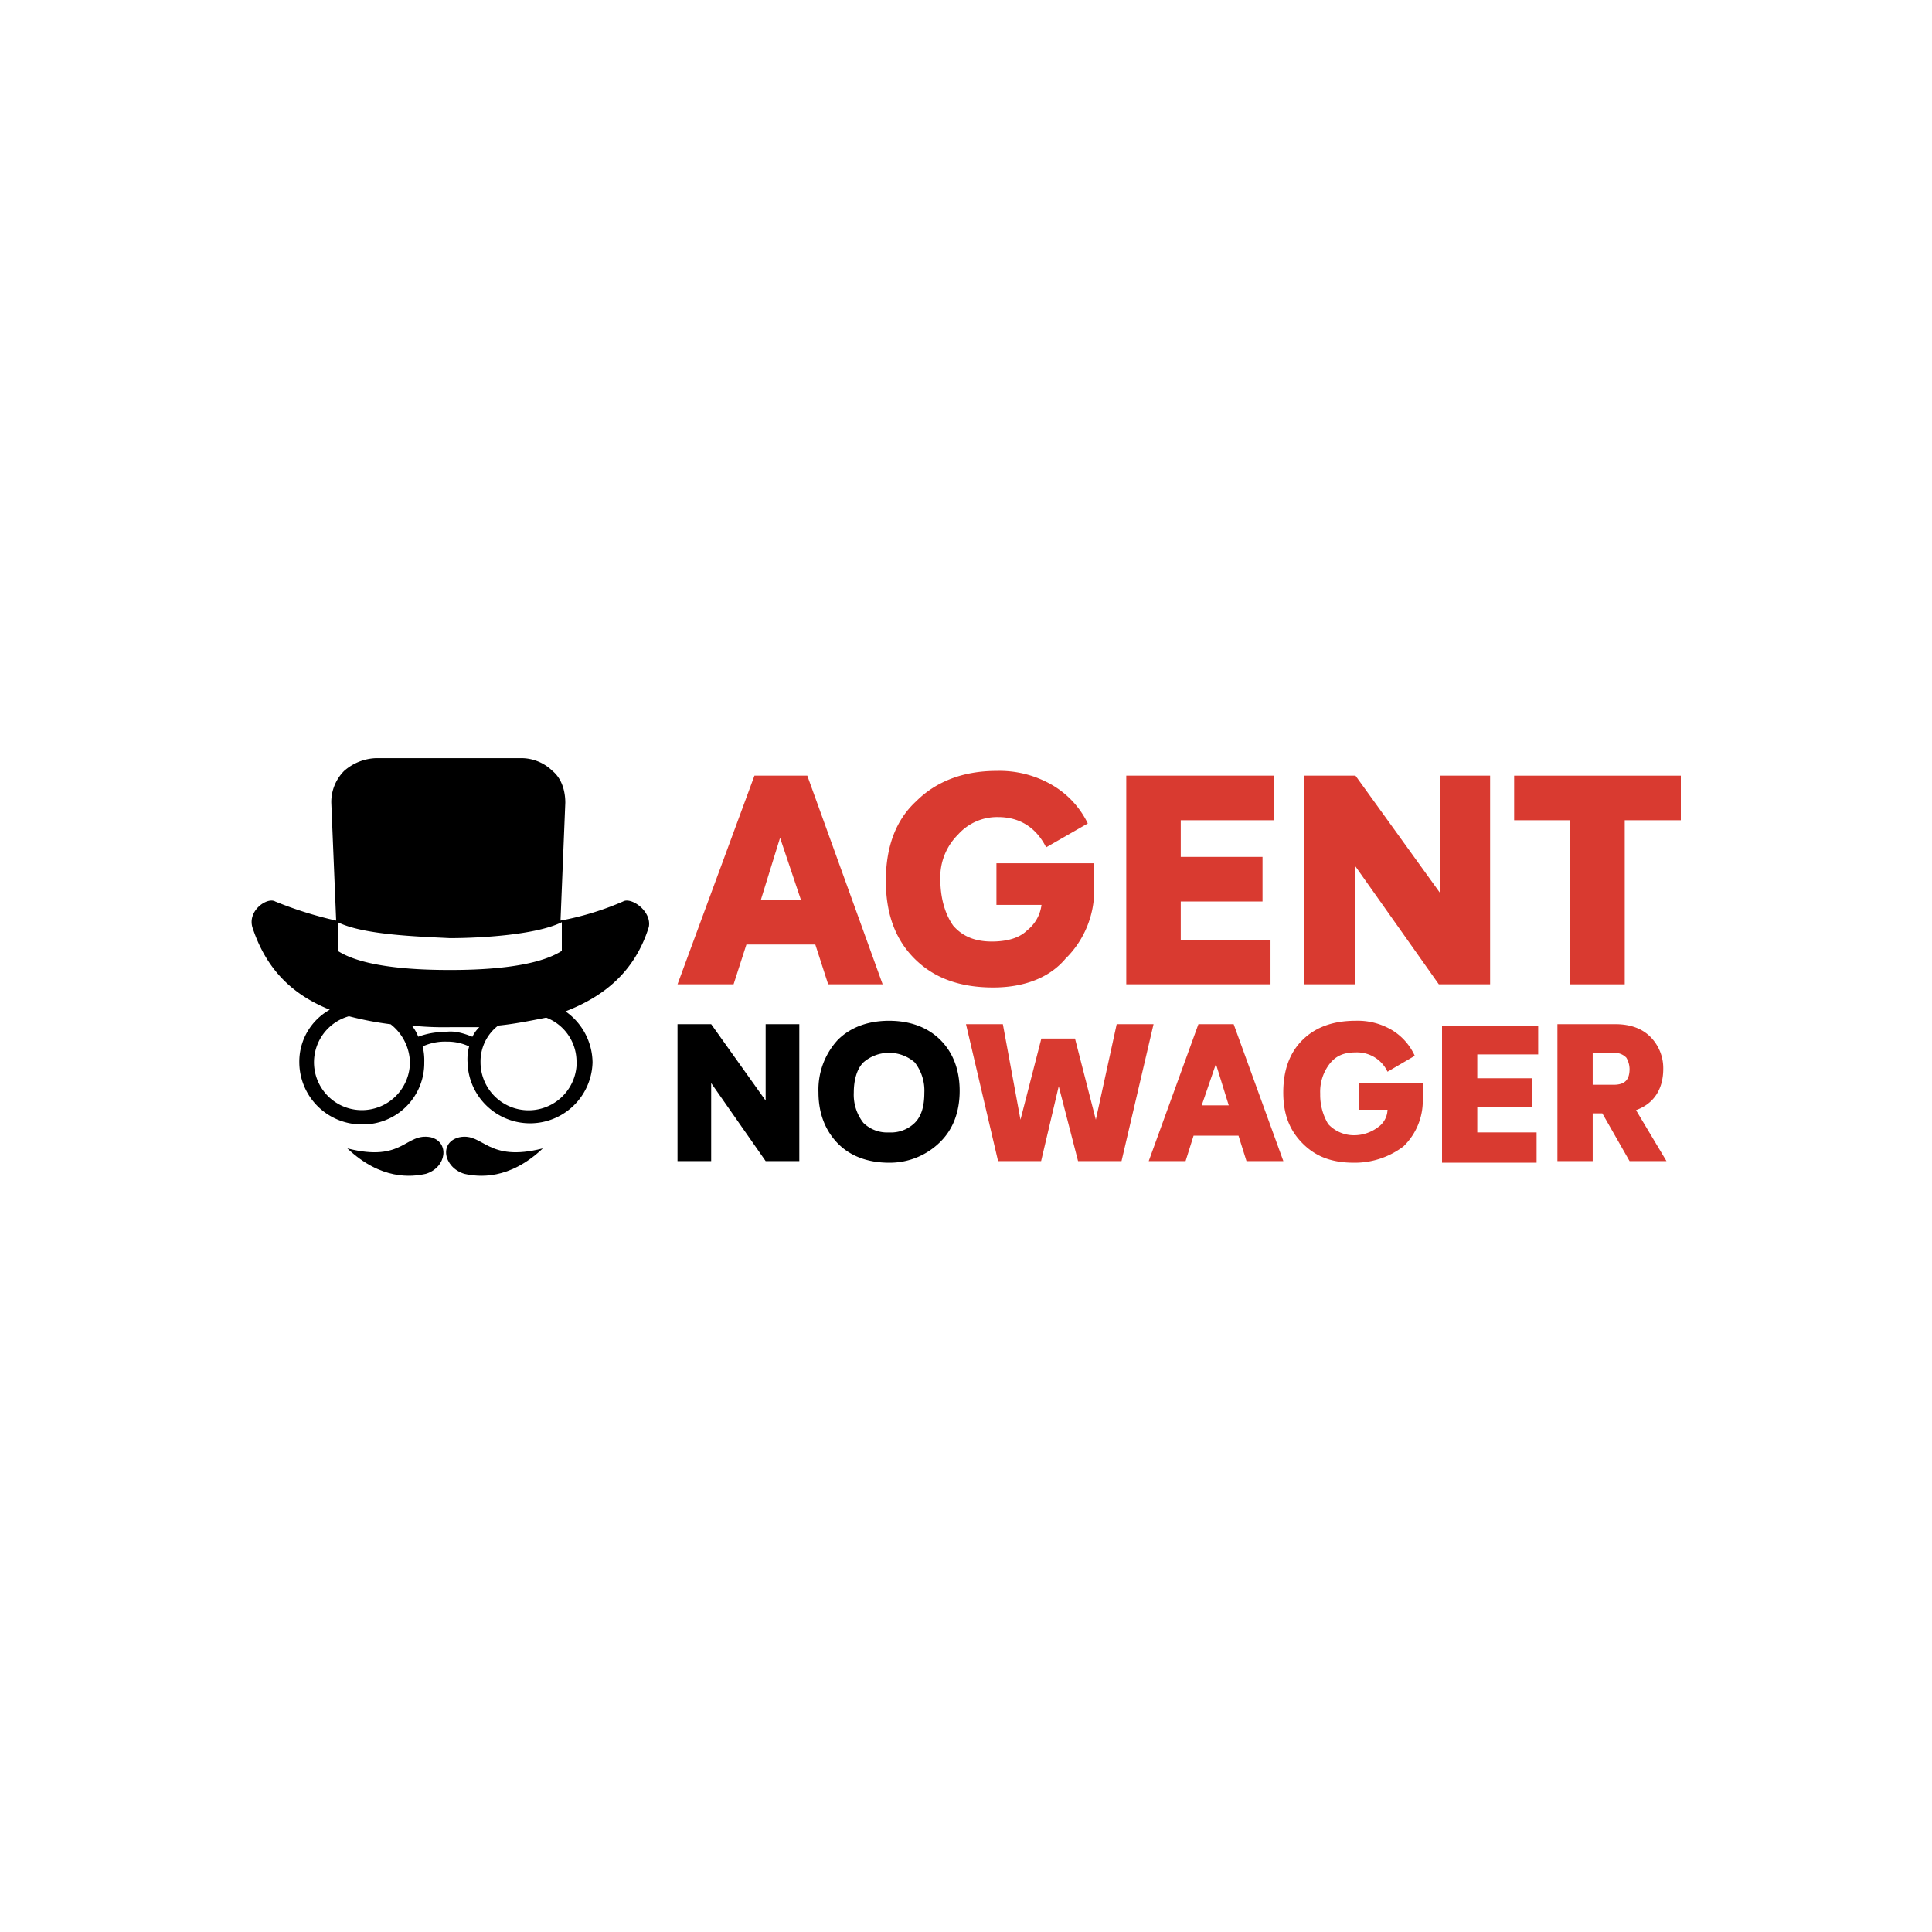 <svg id="Layer_1" data-name="Layer 1" xmlns="http://www.w3.org/2000/svg" xmlns:xlink="http://www.w3.org/1999/xlink" viewBox="0 0 500 500"><defs><style>.cls-1{fill:none;}.cls-2{clip-path:url(#clip-path);}.cls-3{fill:#d93a30;}</style><clipPath id="clip-path"><rect class="cls-1" x="65" y="195.8" width="370" height="108.41"/></clipPath></defs><title>3676_500x500_white</title><g class="cls-2"><path d="M111.46,294.31c-6.64-1.24-7,6.6-21.57,2.89,8.71,8.24,16.59,7.42,20.32,6.59C115.61,302.14,116.43,295.55,111.46,294.31Z"/><path d="M118.92,294.31c-5.39,1.24-4.14,7.83,1.25,9.48,3.73.83,11.61,1.65,20.32-6.59C126,300.91,125.15,293.07,118.92,294.31Z"/><path d="M161.23,233.31a74.49,74.49,0,0,1-16.17,4.94l1.24-30.5c0-2.89-.83-6.18-3.32-8.24a11.58,11.58,0,0,0-8.29-3.3H97.35a13.17,13.17,0,0,0-8.29,3.3,11.43,11.43,0,0,0-3.32,8.24L87,238.25a99.58,99.58,0,0,1-15.76-4.94c-2.07-1.24-7.46,2.47-5.81,7,3.74,11.13,10.79,17.32,19.92,21a15.39,15.39,0,0,0-7.89,13.6A16.15,16.15,0,0,0,93.62,291a15.88,15.88,0,0,0,16.18-16.07,15.13,15.13,0,0,0-.42-4.12,13.88,13.88,0,0,1,6.23-1.24,13.22,13.22,0,0,1,5.8,1.24,12.74,12.74,0,0,0-.41,4.12,16.18,16.18,0,0,0,32.35,0,16.34,16.34,0,0,0-7-13.19c9.54-3.71,17.84-9.9,21.57-21.85C168.7,235.78,163.31,232.07,161.23,233.31ZM87.4,238.66c6.64,3.3,20.74,3.71,29,4.13,7.89,0,22.4-.83,29-4.13v7.42c-7.05,4.54-21.57,4.95-29,4.95s-22-.41-29-4.95Zm6.22,48.64A12.38,12.38,0,0,1,90.3,263a83.56,83.56,0,0,0,10.79,2.07,12.89,12.89,0,0,1,5,9.89A12.44,12.44,0,0,1,93.62,287.3Zm28.62-19c-2.07-.82-4.56-1.65-7-1.23a19.55,19.55,0,0,0-7,1.23,10.41,10.41,0,0,0-1.66-2.88,80.85,80.85,0,0,0,10,.41h7.47A8.71,8.71,0,0,0,122.24,268.34Zm27,6.6a12.44,12.44,0,0,1-24.88,0,11.7,11.7,0,0,1,4.56-9.48c4.15-.41,8.29-1.24,12.44-2.06A12.19,12.19,0,0,1,149.2,274.94Z"/><path class="cls-3" d="M214.33,254.74,211,244.44H193.17l-3.32,10.3H175.34l19.91-54h13.68l19.5,54Zm-17.42-21.85h10.37l-5.4-16.07Z"/><path class="cls-3" d="M257.05,255.56c-8.71,0-15.35-2.47-20.32-7.41s-7.47-11.55-7.47-20.2,2.49-15.67,7.88-20.61c5-5,12-7.83,20.74-7.83a27.07,27.07,0,0,1,14.52,3.71,23.28,23.28,0,0,1,9.12,9.89l-10.78,6.18c-2.49-4.94-6.64-7.83-12.44-7.83A13.52,13.52,0,0,0,247.93,216a15.46,15.46,0,0,0-4.57,11.55c0,4.94,1.25,9.06,3.32,12,2.49,2.88,5.81,4.12,10,4.12,3.73,0,7.05-.82,9.12-2.88a9.94,9.94,0,0,0,3.74-6.6H257.88V223.41h25.3V230a24.81,24.81,0,0,1-7.46,18.14C271.57,253.09,264.93,255.56,257.05,255.56Z"/><path class="cls-3" d="M329.64,212.28H305.58v9.48h21.16v11.55H305.58v9.89h23.23v11.54H291.48v-54h38.16Z"/><path class="cls-3" d="M372.37,200.74h13.27v54H372.37l-21.57-30.5v30.5H337.52v-54H350.8l22,30.51V200.74Z"/><path class="cls-3" d="M435,200.74v11.54H420.48v42.46h-14.1V212.28H391.86V200.74Z"/><path d="M198.15,265.05h8.71v35.44h-8.71l-14.1-20.19v20.19h-8.71V265.05h8.71l14.1,19.78Z"/><path d="M230.09,300.91c-5.39,0-10-1.65-13.27-5s-5-7.83-5-13.19a19,19,0,0,1,5-13.6c3.31-3.3,7.88-4.95,13.27-4.95s9.95,1.65,13.27,4.95,5,7.83,5,13.19-1.66,9.89-5,13.19A18.5,18.5,0,0,1,230.09,300.91Zm0-7.84a8.8,8.8,0,0,0,6.64-2.47c1.66-1.65,2.49-4.12,2.49-7.83a11.82,11.82,0,0,0-2.49-7.83,10.13,10.13,0,0,0-13.28,0c-1.66,1.65-2.49,4.53-2.49,7.83a11.82,11.82,0,0,0,2.49,7.83A8.8,8.8,0,0,0,230.09,293.07Z"/><path class="cls-3" d="M289,265.05h9.54l-8.29,35.44H279l-5-19.37-4.56,19.37H258.3L250,265.05h9.54l4.56,24.73,5.4-21h8.71l5.39,21Z"/><path class="cls-3" d="M322.59,300.49l-2.07-6.59H308.9l-2.07,6.59h-9.54l12.86-35.44h9.12l12.86,35.44ZM311,286.07H318l-3.32-10.72Z"/><path class="cls-3" d="M350.38,300.91c-5.81,0-9.95-1.65-13.27-5s-5-7.42-5-13.19,1.66-10.31,5-13.6,7.88-4.95,13.69-4.95a17.35,17.35,0,0,1,9.54,2.47,15,15,0,0,1,5.8,6.6l-7.05,4.12a8.71,8.71,0,0,0-8.29-5c-2.91,0-5,.83-6.64,2.89a11.82,11.82,0,0,0-2.49,7.83,14.62,14.62,0,0,0,2.07,7.83,9.06,9.06,0,0,0,6.64,2.89,10.27,10.27,0,0,0,6.22-2.06,5.7,5.7,0,0,0,2.49-4.54h-7.46v-7h16.59v4.53a16.44,16.44,0,0,1-5,11.95A20.78,20.78,0,0,1,350.38,300.91Z"/><path class="cls-3" d="M398.08,272.88H382.32v6.18h14.1v7.42h-14.1v6.59h15.35v7.84H373.2V265.46h24.88Z"/><path class="cls-3" d="M421.73,300.49l-7.05-12.36h-2.49v12.36h-9.13V265.05H418c4.15,0,7.06,1.23,9.13,3.29a11.5,11.5,0,0,1,3.32,8.25c0,5.36-2.49,9.07-7.05,10.71l7.88,13.19Zm-9.54-28v8.25h5.39c2.9,0,4.15-1.24,4.15-4.12a6,6,0,0,0-.83-2.89,4.11,4.11,0,0,0-3.32-1.24Z"/></g></svg>